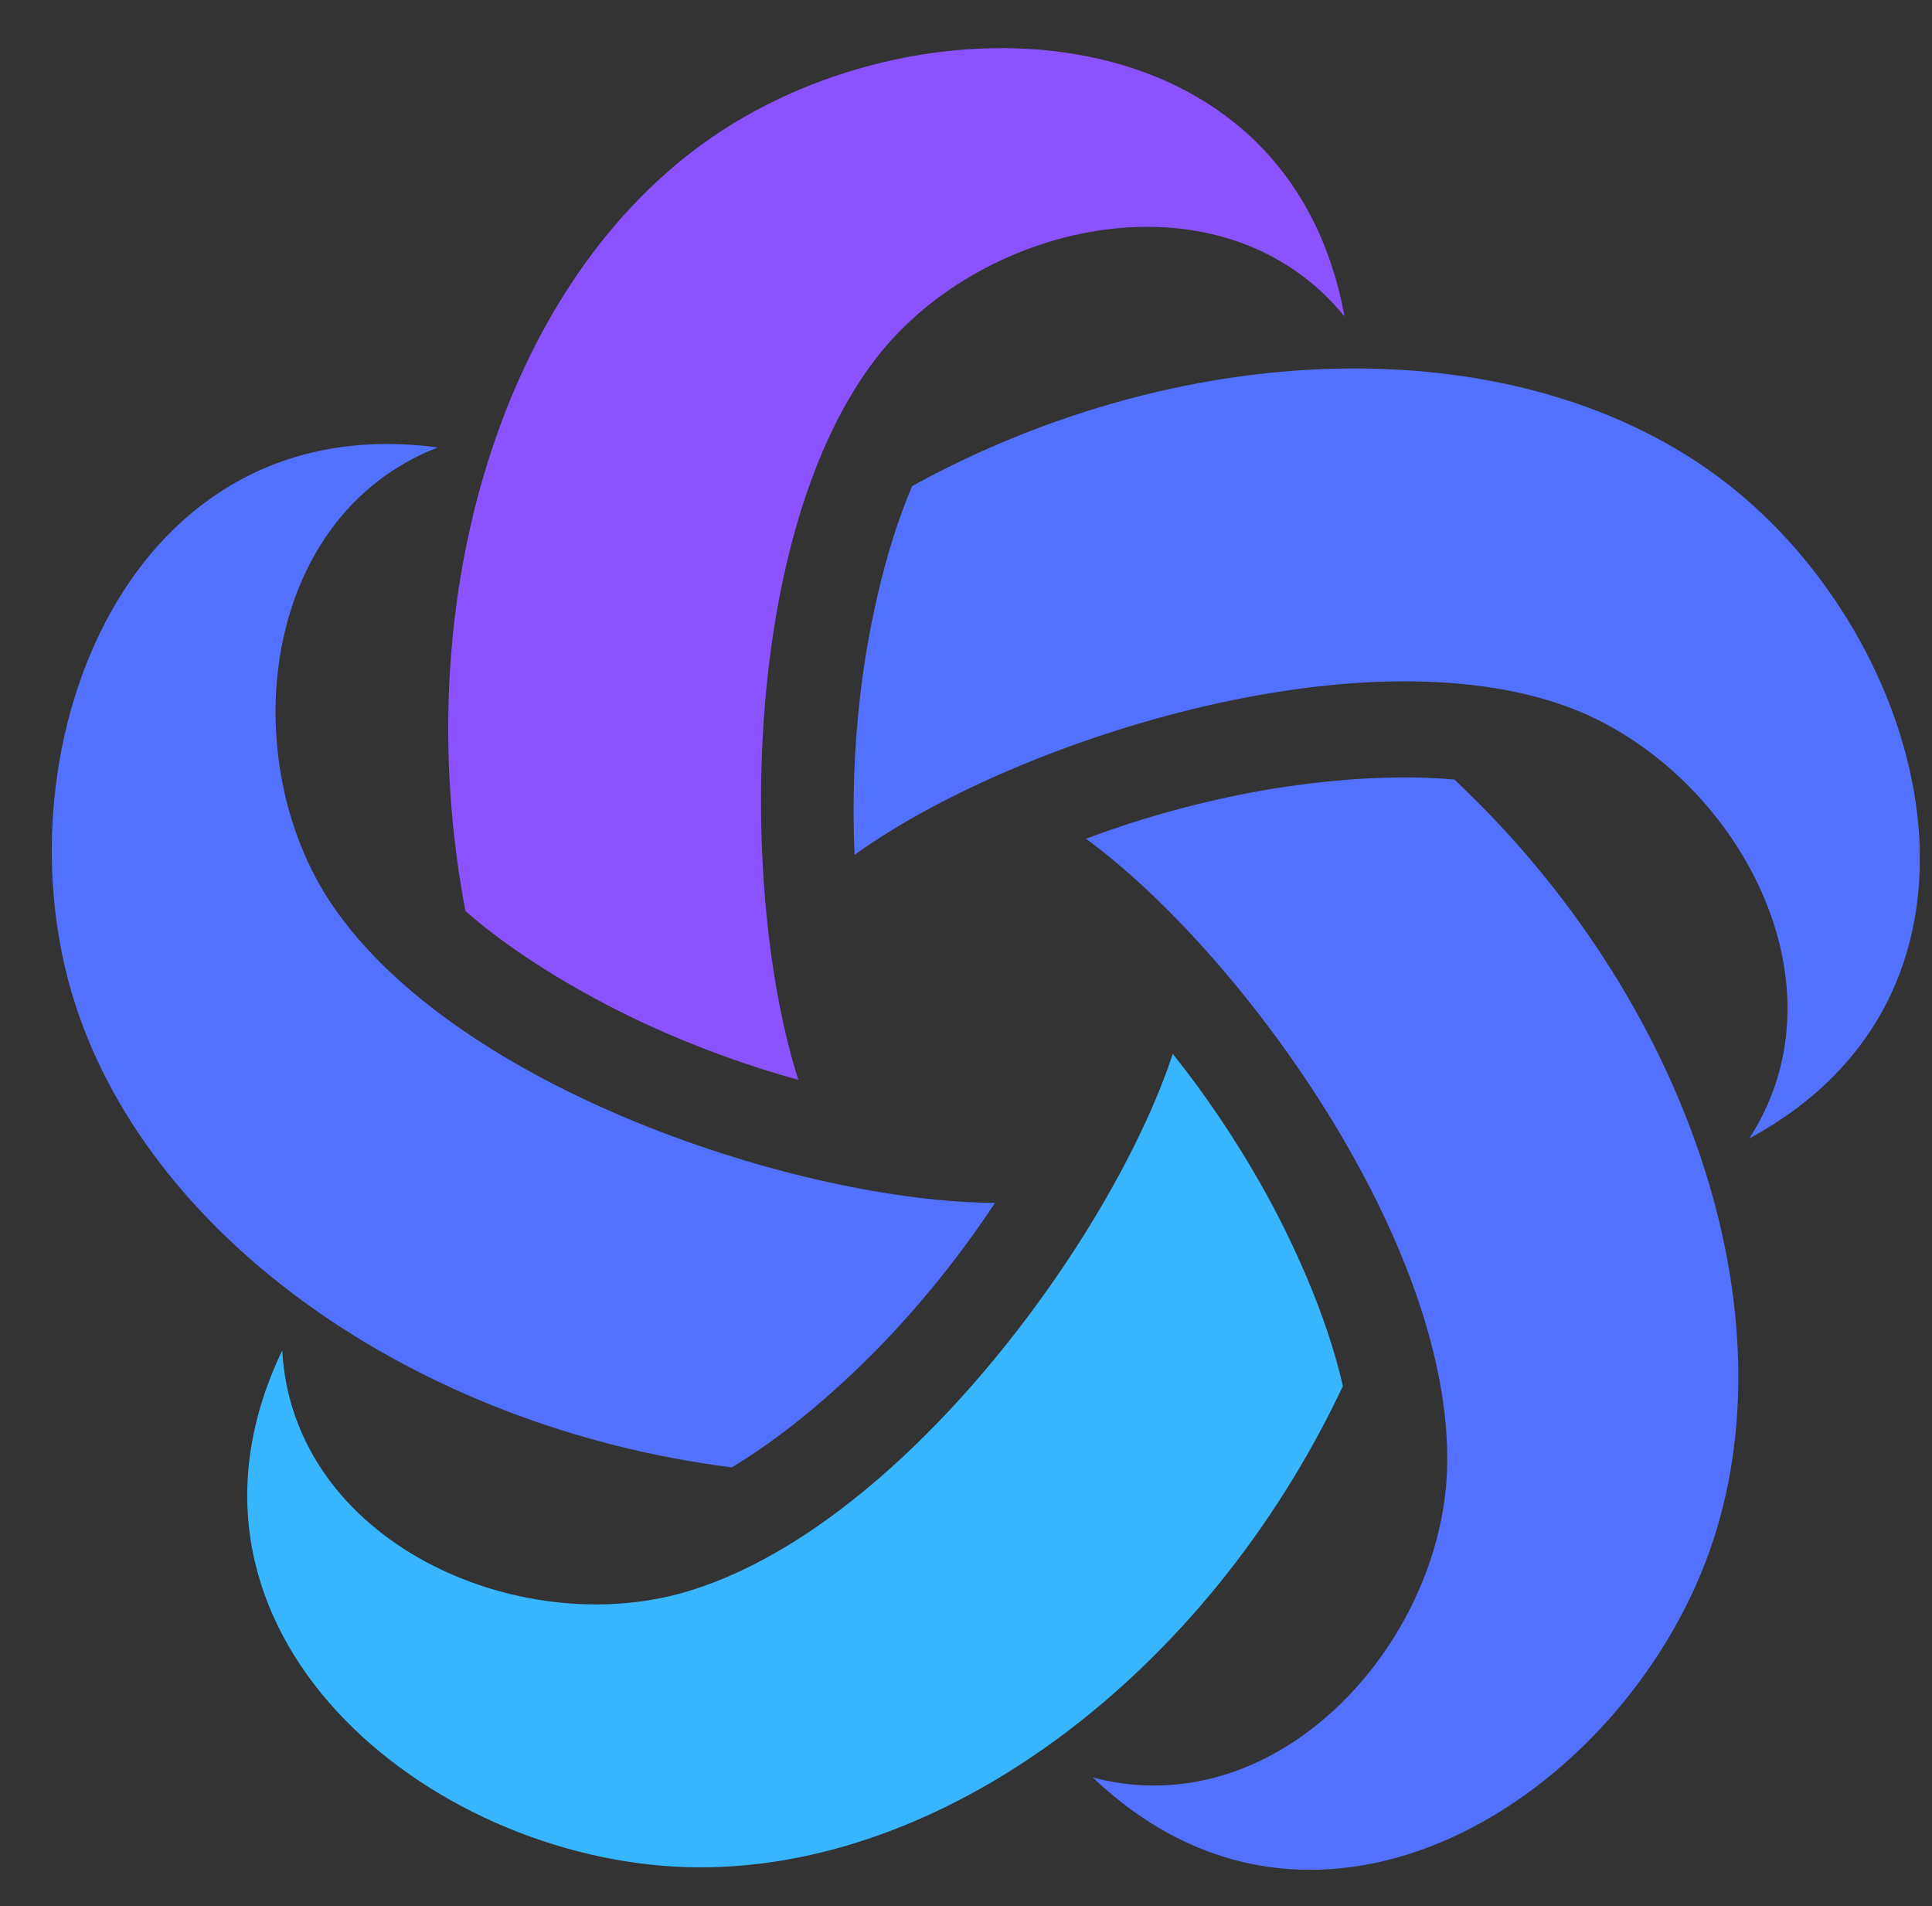 <svg xml:space="preserve" viewBox="92.16 413.696 151.552 149.504" version="1.1" xmlns:xlink="http://www.w3.org/1999/xlink" xmlns="http://www.w3.org/2000/svg" style="max-height: 500px" width="151.552" height="149.504">
<rect x="92.16" y="413.696" width="151.552" height="149.504" fill="#333333" stroke="none"/>
<desc>Created with Fabric.js 5.3.0</desc>
<defs>
</defs>
<g id="background-logo" transform="matrix(1 0 0 1 640 512)">
<rect height="1024" width="1280" ry="0" rx="0" y="-512" x="-640" paint-order="stroke" style="stroke: none; stroke-width: 0; stroke-dasharray: none; stroke-linecap: butt; stroke-dashoffset: 0; stroke-linejoin: miter; stroke-miterlimit: 4; fill: rgb(255,255,255); fill-opacity: 0; fill-rule: nonzero; opacity: 1;"/>
</g>
<g id="logo-logo" transform="matrix(0.777 0 0 0.777 169.491 488.91)">
<g paint-order="stroke" style="">
		<g transform="matrix(0.753 0 0 0.753 -9.032 -39.869)">
<path stroke-linecap="round" d="M 273.078 439 C 265.161 414.304 265.229 365.744 283.635 342.099 C 297.911 323.761 330.032 316.715 346.302 336.651 C 338.74 295.441 290.291 292.998 261.705 312.5 C 233.573 331.692 220.454 374.401 228.449 416.381 C 235.922 422.907 245.705 428.359 253.189 431.77 C 259.345 434.577 266.107 437.078 273.078 439 L 273.078 439 z" transform="translate(-286.219, -369.847)" paint-order="stroke" style="stroke: none; stroke-width: 1; stroke-dasharray: none; stroke-linecap: butt; stroke-dashoffset: 0; stroke-linejoin: miter; stroke-miterlimit: 4; fill: rgb(139,83,255); fill-rule: nonzero; opacity: 1;"/>
</g>
		<g transform="matrix(0.753 0 0 0.753 -46.684 -0.331)">
<path stroke-linecap="round" d="M 299.418 455.521 C 273.483 455.417 227.321 440.347 210.522 415.537 C 197.494 396.292 200.717 363.566 224.707 354.253 C 183.177 348.711 165.882 394.034 175.597 427.247 C 185.156 459.932 221.72 485.607 264.117 490.976 C 272.633 485.885 280.841 478.266 286.398 472.203 C 290.969 467.215 295.437 461.559 299.418 455.521 L 299.418 455.521 z" transform="translate(-236.189, -422.383)" paint-order="stroke" style="stroke: none; stroke-width: 1; stroke-dasharray: none; stroke-linecap: butt; stroke-dashoffset: 0; stroke-linejoin: miter; stroke-miterlimit: 4; fill: rgb(83,113,255); fill-rule: nonzero; opacity: 1;"/>
</g>
		<g transform="matrix(0.753 0 0 0.753 -19.257 50.634)">
<path stroke-linecap="round" d="M 323.271 435.576 C 315.159 460.209 286.562 499.455 257.773 507.765 C 235.445 514.208 205.316 501.029 203.873 475.336 C 185.768 513.122 223.529 543.575 258.118 544.6 C 292.157 545.609 327.875 518.768 346.081 480.106 C 343.872 470.433 339.162 460.273 335.112 453.114 C 331.781 447.226 327.781 441.228 323.271 435.576 L 323.271 435.576 z" transform="translate(-272.632, -490.102)" paint-order="stroke" style="stroke: none; stroke-width: 1; stroke-dasharray: none; stroke-linecap: butt; stroke-dashoffset: 0; stroke-linejoin: miter; stroke-miterlimit: 4; fill: rgb(55,182,255); fill-rule: nonzero; opacity: 1;"/>
</g>
		<g transform="matrix(0.753 0 0 0.753 43.038 36.809)">
<path stroke-linecap="round" d="M 311.672 406.728 C 332.593 422.055 361.081 461.38 360.088 491.328 C 359.317 514.556 337.472 539.137 312.591 532.571 C 342.932 561.466 383.565 534.964 395.227 502.383 C 406.706 470.321 392.215 428.057 361.072 398.795 C 351.19 397.907 340.071 399.247 332.011 400.887 C 325.381 402.234 318.442 404.185 311.672 406.728 L 311.672 406.728 z" transform="translate(-355.406, -471.731)" paint-order="stroke" style="stroke: none; stroke-width: 1; stroke-dasharray: none; stroke-linecap: butt; stroke-dashoffset: 0; stroke-linejoin: miter; stroke-miterlimit: 4; fill: rgb(83,113,255); fill-rule: nonzero; opacity: 1;"/>
</g>
		<g transform="matrix(0.753 0 0 0.753 40.474 -20.749)">
<path stroke-linecap="round" d="M 280.652 408.844 C 301.693 393.683 347.898 378.741 376.073 388.94 C 397.925 396.851 414.552 425.223 400.619 446.857 C 437.476 426.93 424.827 380.098 397.446 358.938 C 370.501 338.114 325.827 338.834 288.373 359.411 C 284.475 368.535 282.313 379.523 281.382 387.696 C 280.615 394.417 280.324 401.62 280.652 408.844 L 280.652 408.844 z" transform="translate(-351.999, -395.251)" paint-order="stroke" style="stroke: none; stroke-width: 1; stroke-dasharray: none; stroke-linecap: butt; stroke-dashoffset: 0; stroke-linejoin: miter; stroke-miterlimit: 4; fill: rgb(83,113,255); fill-rule: nonzero; opacity: 1;"/>
</g>
</g>
</g>
<g id="text-logo" transform="matrix(1.921 0 0 1.921 757.279 501.524)">
<g paint-order="stroke" style="">
		<g id="text-logo-path-0" transform="matrix(1 0 0 1 0 0)">
<path stroke-linecap="round" d="M 12.44 0.62 C 18.64 0.62 23.28 -2.96 23.28 -9.48 C 23.28 -13.73 20.4 -18.76 13.92 -18.76 C 11.66 -18.76 9.98 -17.94 8.85 -17.12 L 9.4 -21.45 L 21.06 -21.45 L 21.06 -27.3 L 4.02 -27.3 L 2.38 -12.79 L 8.07 -11.82 C 9.09 -12.91 10.41 -14.08 12.79 -14.08 C 14.82 -14.08 16.73 -12.56 16.73 -9.48 C 16.73 -6.43 14.39 -5.54 12.44 -5.54 C 10.34 -5.54 8.46 -7.21 7.96 -9.71 L 1.91 -7.49 C 2.92 -3.12 6.79 0.62 12.44 0.62 Z M 58.11 -27.3 L 33.97 -27.3 L 33.97 -21.45 L 42.9 -21.45 L 42.9 0 L 49.14 0 L 49.14 -21.45 L 58.11 -21.45 Z M 70.28 -27.3 L 70.28 0 L 76.52 0 L 76.52 -27.3 Z M 90.25 -27.3 L 90.25 0 L 110.45 0 L 110.45 -5.85 L 96.49 -5.85 L 96.49 -10.72 L 107.72 -10.72 L 107.72 -16.18 L 96.49 -16.18 L 96.49 -21.45 L 110.45 -21.45 L 110.45 -27.3 Z M 123.04 0 L 129.28 0 L 129.28 -5.97 L 134.59 -5.97 L 138.25 0 L 145.66 0 L 140.59 -7.72 C 143.4 -9.55 145.2 -12.75 145.2 -16.69 C 145.2 -22.7 140.83 -27.3 134.59 -27.3 L 123.04 -27.3 Z M 129.28 -11.82 L 129.28 -21.45 L 133.73 -21.45 C 136.5 -21.45 138.57 -19.5 138.57 -16.65 C 138.57 -13.85 136.66 -11.82 133.73 -11.82 Z M 184.51 -27.92 C 178.23 -27.92 173.28 -24.18 173.28 -19.15 C 173.28 -13.03 180.53 -11.51 184.67 -10.53 C 187.24 -9.91 189.54 -9.32 189.54 -7.57 C 189.54 -6.4 188.45 -5.62 185.48 -5.62 C 181.35 -5.62 180.06 -7.02 179.09 -9.36 L 173.2 -7.14 C 174.29 -3.35 178 0.62 185.13 0.62 C 191.57 0.62 196.17 -2.65 196.17 -7.92 C 196.17 -14 190.05 -15.48 185.72 -16.61 C 181.82 -17.63 179.91 -18.14 179.91 -19.46 C 179.91 -21.06 182.44 -21.68 184.43 -21.68 C 186.85 -21.68 188.37 -20.48 188.76 -19.34 L 194.92 -21.64 C 193.64 -24.96 190.09 -27.92 184.51 -27.92 Z M 221.17 0.62 C 229.4 0.62 235.4 -5.03 235.4 -13.61 C 235.4 -21.92 229.79 -27.92 221.17 -27.92 C 212.94 -27.92 206.93 -22.23 206.93 -13.61 C 206.93 -5.38 212.59 0.62 221.17 0.62 Z M 213.45 -13.61 C 213.45 -18.14 216.49 -21.76 221.17 -21.76 C 225.62 -21.76 228.89 -18.25 228.89 -13.61 C 228.89 -9.16 225.81 -5.54 221.17 -5.54 C 216.72 -5.54 213.45 -9.01 213.45 -13.61 Z M 247.42 -27.3 L 247.42 0 L 267.62 0 L 267.62 -5.85 L 253.66 -5.85 L 253.66 -27.3 Z M 302.84 -12.29 L 302.84 -27.3 L 296.6 -27.3 L 296.6 -12.29 C 296.6 -8.42 293.98 -5.62 290 -5.62 C 286.14 -5.62 283.34 -8.27 283.34 -12.29 L 283.34 -27.3 L 277.1 -27.3 L 277.1 -12.29 C 277.1 -4.8 282.24 0.62 290.04 0.62 C 297.41 0.62 302.84 -4.52 302.84 -12.29 Z M 337.82 -27.3 L 313.68 -27.3 L 313.68 -21.45 L 322.61 -21.45 L 322.61 0 L 328.85 0 L 328.85 -21.45 L 337.82 -21.45 Z M 349.99 -27.3 L 349.99 0 L 356.23 0 L 356.23 -27.3 Z M 382.47 0.62 C 390.7 0.62 396.71 -5.03 396.71 -13.61 C 396.71 -21.92 391.09 -27.92 382.47 -27.92 C 374.24 -27.92 368.24 -22.23 368.24 -13.61 C 368.24 -5.38 373.89 0.62 382.47 0.62 Z M 374.75 -13.61 C 374.75 -18.14 377.79 -21.76 382.47 -21.76 C 386.92 -21.76 390.2 -18.25 390.2 -13.61 C 390.2 -9.16 387.11 -5.54 382.47 -5.54 C 378.03 -5.54 374.75 -9.01 374.75 -13.61 Z M 408.33 -27.3 L 408.33 0 L 414.57 0 L 414.57 -16.85 L 428.22 0 L 434.46 0 L 434.46 -27.3 L 428.22 -27.3 L 428.22 -10.45 L 414.57 -27.3 Z M 457.94 -27.92 C 451.66 -27.92 446.71 -24.18 446.71 -19.15 C 446.71 -13.03 453.96 -11.51 458.09 -10.53 C 460.67 -9.91 462.97 -9.32 462.97 -7.57 C 462.97 -6.4 461.88 -5.62 458.91 -5.62 C 454.78 -5.62 453.49 -7.02 452.52 -9.36 L 446.63 -7.14 C 447.72 -3.35 451.43 0.62 458.56 0.62 C 465 0.62 469.6 -2.65 469.6 -7.92 C 469.6 -14 463.48 -15.48 459.15 -16.61 C 455.25 -17.63 453.34 -18.14 453.34 -19.46 C 453.34 -21.06 455.87 -21.68 457.86 -21.68 C 460.28 -21.68 461.8 -20.48 462.19 -19.34 L 468.35 -21.64 C 467.06 -24.96 463.52 -27.92 457.94 -27.92 Z" transform="translate(-235.755, 13.65)" paint-order="stroke" style="stroke: rgb(255,255,255); stroke-width: 0; stroke-dasharray: none; stroke-linecap: butt; stroke-dashoffset: 0; stroke-linejoin: miter; stroke-miterlimit: 4; fill: rgb(255,255,255); fill-rule: nonzero; opacity: 1;"/>
</g>
</g>
</g>
</svg>